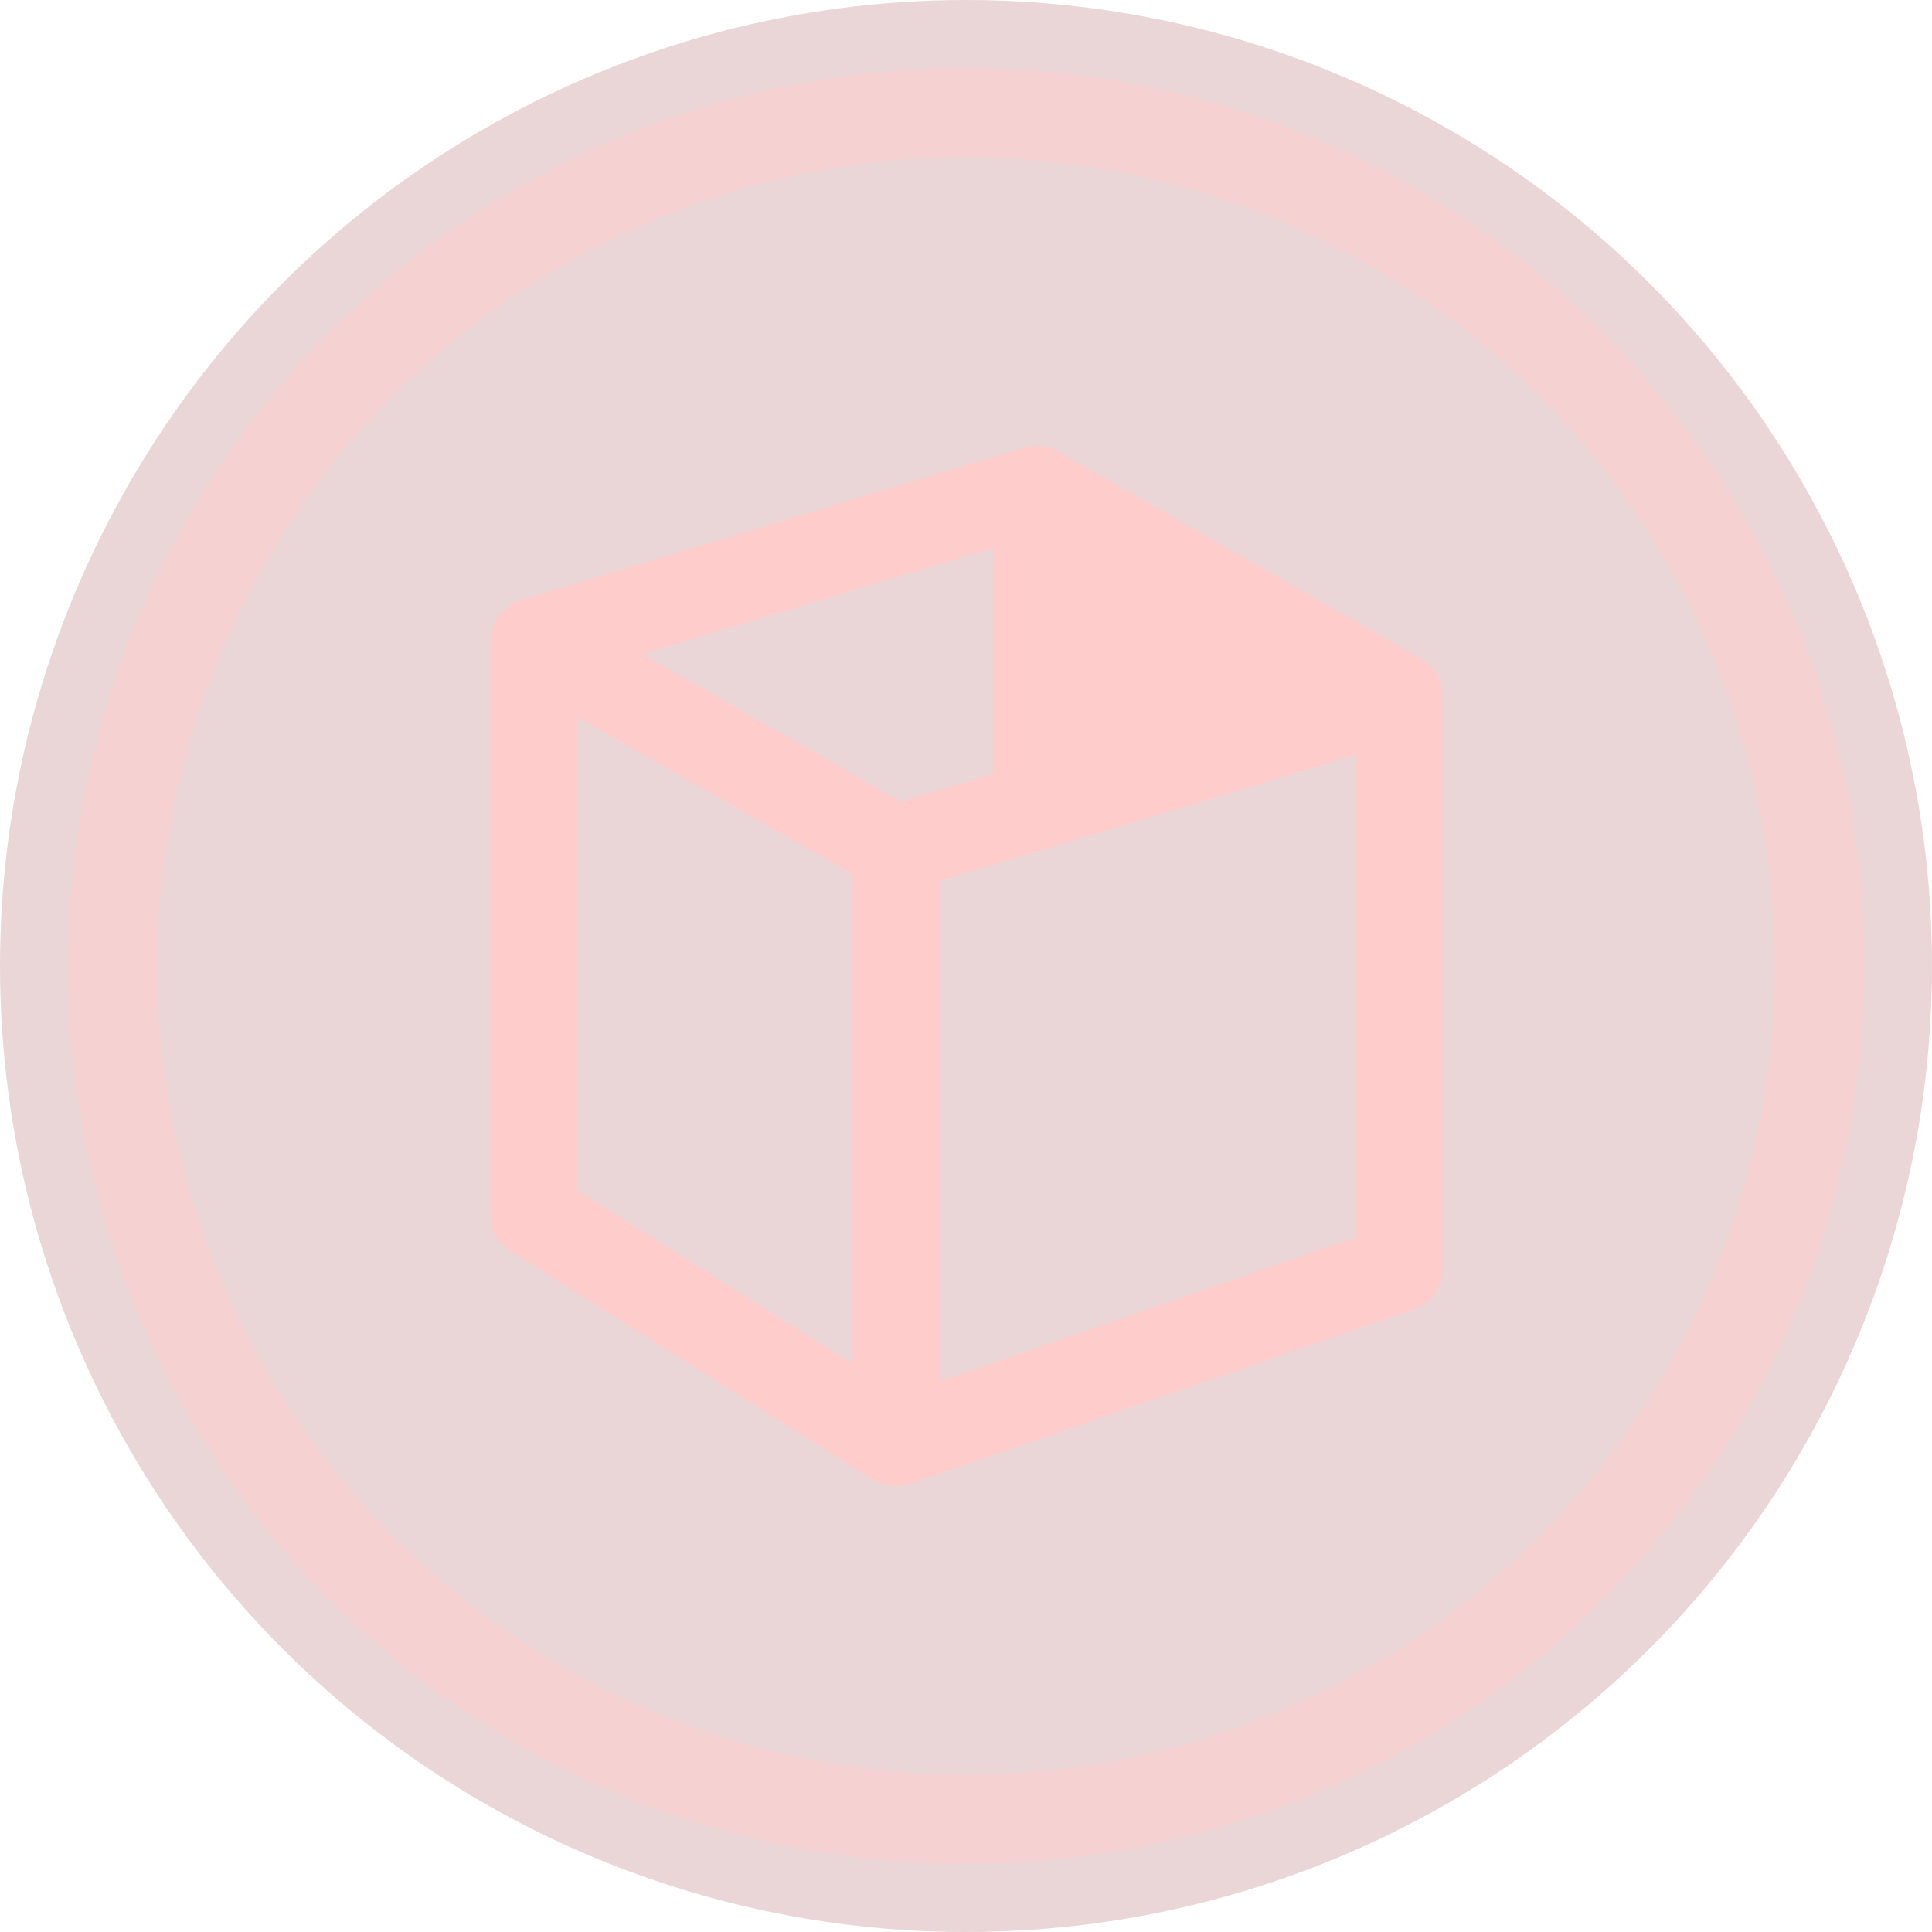 <?xml version="1.0" encoding="utf-8"?>
<!-- Generator: Adobe Illustrator 15.0.2, SVG Export Plug-In  -->
<!DOCTYPE svg PUBLIC "-//W3C//DTD SVG 1.1//EN" "http://www.w3.org/Graphics/SVG/1.1/DTD/svg11.dtd">
<svg version="1.1"
	 xmlns="http://www.w3.org/2000/svg" xmlns:xlink="http://www.w3.org/1999/xlink" xmlns:a="http://ns.adobe.com/AdobeSVGViewerExtensions/3.0/"
	 x="0px" y="0px" width="65px" height="65px" viewBox="0 0 65 65" overflow="visible" enable-background="new 0 0 65 65"
	 xml:space="preserve">
<defs>
</defs>
<circle opacity="0.4" fill="#CC9999" cx="32.5" cy="32.5" r="32.5"/>
<path fill="#FFCCCC" d="M48.51,23.246c-0.004-0.041-0.005-0.078-0.014-0.117c-0.025-0.126-0.064-0.249-0.123-0.363
	c-0.002-0.006-0.008-0.012-0.012-0.018c-0.057-0.107-0.127-0.206-0.208-0.295c-0.027-0.032-0.06-0.058-0.091-0.087
	c-0.04-0.037-0.076-0.081-0.121-0.116c-0.029-0.02-0.062-0.031-0.092-0.05c-0.02-0.014-0.034-0.032-0.056-0.045l-12.202-6.963
	c-0.349-0.199-0.764-0.246-1.148-0.128l-16.937,5.132c-0.036,0.011-0.065,0.033-0.099,0.047c-0.071,0.028-0.145,0.049-0.211,0.088
	c-0.014,0.01-0.025,0.021-0.038,0.03c-0.048,0.029-0.088,0.065-0.131,0.101c-0.062,0.05-0.124,0.101-0.177,0.159
	c-0.037,0.042-0.067,0.086-0.099,0.131c-0.046,0.064-0.089,0.13-0.124,0.2c-0.025,0.05-0.045,0.101-0.064,0.153
	c-0.027,0.077-0.047,0.153-0.061,0.233c-0.005,0.032-0.021,0.061-0.025,0.094c-0.003,0.025,0.004,0.049,0.002,0.073
	c-0.001,0.03-0.011,0.059-0.011,0.09v19.248c0,0.502,0.258,0.969,0.682,1.236l12.203,7.695c0.07,0.045,0.15,0.069,0.226,0.101
	c0.044,0.019,0.085,0.045,0.131,0.059C29.847,49.978,29.99,50,30.132,50c0.145,0,0.289-0.029,0.428-0.071
	c0.017-0.006,0.035-0.004,0.05-0.009l16.938-5.864c0.588-0.205,0.982-0.758,0.982-1.381V23.426
	C48.531,23.365,48.518,23.306,48.51,23.246z M33.406,18.433v7.606l-3.096,0.938l-8.706-4.968L33.406,18.433z M19.392,24.112
	l9.279,5.296v16.479l-9.279-5.85V24.112z M31.594,46.485V29.644l14.014-4.247v16.236L31.594,46.485z"/>
<circle opacity="0.5" fill="none" stroke="#FFCCCC" stroke-width="3" stroke-linecap="round" stroke-miterlimit="10" cx="32.5" cy="32.5" r="28.709"/>
</svg>
